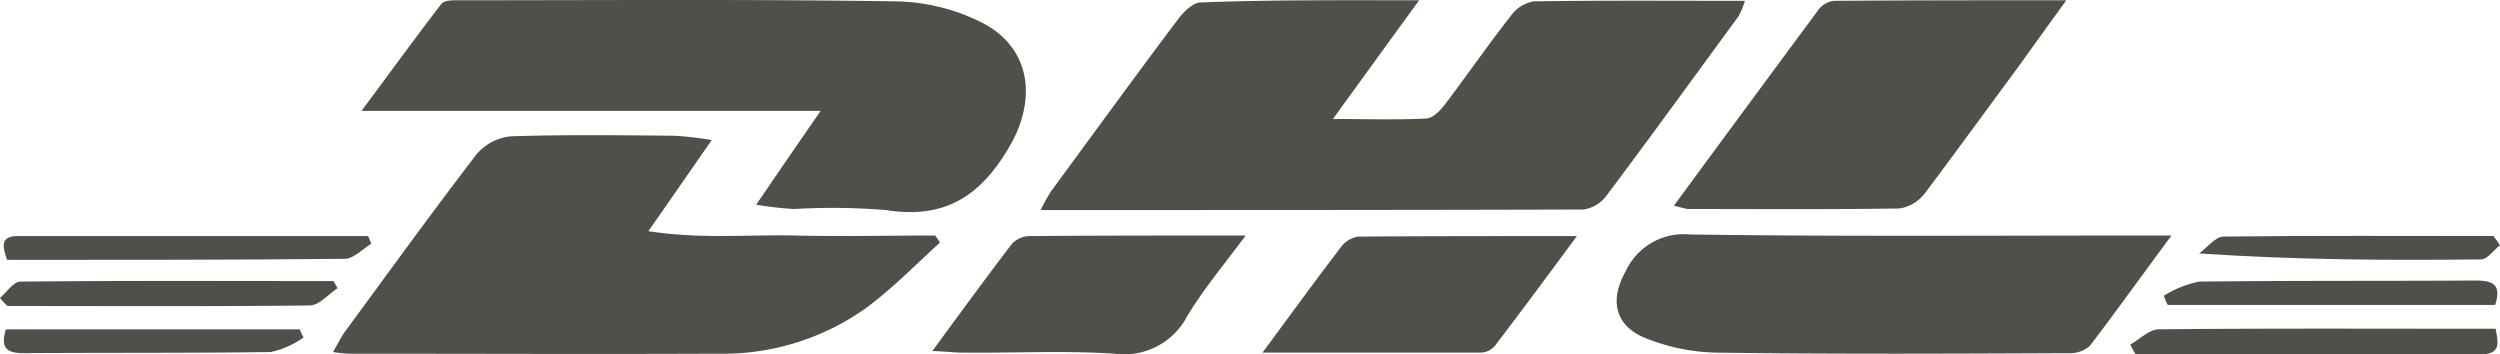 <svg xmlns="http://www.w3.org/2000/svg" width="148.26" height="21.008" viewBox="0 0 148.26 21.008">
  <g id="Gruppe_102" data-name="Gruppe 102" transform="translate(0 -0.05)">
    <path id="Pfad_137" data-name="Pfad 137" d="M214.438.094c-1.8,2.475-3.343,4.6-5.111,7.04,2.09,0,3.825.064,5.561-.032.418-.032.868-.546,1.157-.932,1.286-1.7,2.507-3.472,3.825-5.143a2.113,2.113,0,0,1,1.35-.868c4.115-.064,8.23-.032,12.537-.032a4.533,4.533,0,0,1-.386.932c-2.6,3.536-5.176,7.1-7.812,10.608a2.053,2.053,0,0,1-1.382.836c-10.641.032-21.313.032-32.179.032a8.826,8.826,0,0,1,.643-1.157c2.507-3.408,4.983-6.815,7.522-10.19.321-.418.868-.964,1.318-.964C205.694.062,209.841.094,214.438.094Z" transform="translate(-130.278 -0.028)" fill="#504f4a"/>
    <path id="Pfad_138" data-name="Pfad 138" d="M93.928,6.624H66.7c1.768-2.379,3.215-4.372,4.726-6.333.193-.257.8-.225,1.189-.225C81.2.066,89.749,0,98.332.13a11.76,11.76,0,0,1,5.208,1.286c2.893,1.511,3.215,4.6,1.543,7.394-1.7,2.893-3.825,4.243-7.265,3.7a38.65,38.65,0,0,0-5.465-.064,20.878,20.878,0,0,1-2.25-.257C91.421,10.257,92.546,8.617,93.928,6.624Z" transform="translate(-45.258 0)" fill="#504f4a"/>
    <path id="Pfad_139" data-name="Pfad 139" d="M83.871,25.289c-1.286,1.832-2.379,3.44-3.761,5.4,3.118.482,5.915.193,8.68.257s5.561,0,8.326,0a4.7,4.7,0,0,1,.289.418C95.99,32.651,94.64,34.033,93.1,35.19a14.637,14.637,0,0,1-8.9,2.765c-7.265.032-14.562,0-21.828,0a6.836,6.836,0,0,1-.964-.1c.289-.482.45-.836.675-1.157,2.6-3.536,5.176-7.1,7.844-10.576a3.072,3.072,0,0,1,2.057-1.061c3.215-.1,6.429-.064,9.644-.032A17.856,17.856,0,0,1,83.871,25.289Z" transform="translate(-41.662 -16.929)" fill="#504f4a"/>
    <path id="Pfad_140" data-name="Pfad 140" d="M331.147,43.362c-1.768,2.379-3.279,4.5-4.854,6.558a1.825,1.825,0,0,1-1.286.418c-6.944.032-13.919.064-20.863-.032a11.876,11.876,0,0,1-4.211-.868c-1.8-.739-2.122-2.25-1.157-3.954a3.789,3.789,0,0,1,3.793-2.186c8.84.129,17.648.064,26.489.064Z" transform="translate(-202.368 -29.344)" fill="#504f4a"/>
    <path id="Pfad_141" data-name="Pfad 141" d="M308.8,12.284c2.925-3.986,5.754-7.812,8.583-11.637a1.371,1.371,0,0,1,.9-.514C322.752.1,327.252.1,332.074.1c-1.029,1.414-1.865,2.572-2.668,3.7-1.9,2.572-3.793,5.176-5.722,7.747a2.337,2.337,0,0,1-1.511.9c-4.179.064-8.358.032-12.537.032C309.411,12.444,309.186,12.38,308.8,12.284Z" transform="translate(-209.531 -0.034)" fill="#504f4a"/>
    <path id="Pfad_142" data-name="Pfad 142" d="M172,50.347c1.672-2.282,3.183-4.34,4.726-6.365a1.478,1.478,0,0,1,1.093-.45c4.115-.032,8.23-.032,12.762-.032-1.286,1.736-2.507,3.183-3.472,4.79a4.215,4.215,0,0,1-4.308,2.218c-2.99-.193-5.979-.032-8.969-.064C173.318,50.444,172.8,50.379,172,50.347Z" transform="translate(-116.708 -29.482)" fill="#504f4a"/>
    <path id="Pfad_143" data-name="Pfad 143" d="M232.9,50.512c1.736-2.347,3.183-4.34,4.661-6.269a1.586,1.586,0,0,1,1-.611c4.211-.032,8.422-.032,12.987-.032-1.736,2.347-3.279,4.436-4.854,6.494a1.166,1.166,0,0,1-.8.418Z" transform="translate(-158.03 -29.55)" fill="#504f4a"/>
    <path id="Pfad_144" data-name="Pfad 144" d="M393,61.615c.579-.321,1.125-.9,1.7-.9,6.622-.064,13.244-.032,19.963-.032.161.836.321,1.511-.868,1.511-6.815-.032-13.662,0-20.477,0A3.592,3.592,0,0,1,393,61.615Z" transform="translate(-266.664 -41.136)" fill="#504f4a"/>
    <path id="Pfad_145" data-name="Pfad 145" d="M0,52.88c.386-.321.772-.932,1.189-.964,6.2-.064,12.376-.032,18.581-.032.1.129.161.289.257.418-.546.354-1.093,1.029-1.672,1.029-5.979.064-11.959.032-17.906.032A3.2,3.2,0,0,1,0,52.88Z" transform="translate(0 -35.165)" fill="#504f4a"/>
    <path id="Pfad_146" data-name="Pfad 146" d="M399.2,52.7a6.327,6.327,0,0,1,2.09-.836c5.465-.064,10.9-.032,16.363-.064,1,0,1.607.193,1.189,1.447H399.425A2.782,2.782,0,0,1,399.2,52.7Z" transform="translate(-270.871 -35.114)" fill="#504f4a"/>
    <path id="Pfad_147" data-name="Pfad 147" d="M22.484,44.047c-.514.321-1.061.9-1.575.9-6.687.064-13.341.064-20.027.064-.289-.836-.418-1.447.739-1.414h20.67C22.355,43.726,22.419,43.887,22.484,44.047Z" transform="translate(-0.463 -29.548)" fill="#504f4a"/>
    <path id="Pfad_148" data-name="Pfad 148" d="M.838,60.8H18.262a3.244,3.244,0,0,0,.225.482,5.259,5.259,0,0,1-1.961.868c-4.886.064-9.74.032-14.627.064C.9,62.214.485,61.925.838,60.8Z" transform="translate(-0.485 -41.221)" fill="#504f4a"/>
    <path id="Pfad_149" data-name="Pfad 149" d="M423.541,44.13c-.386.289-.739.836-1.125.836-5.5.064-10.994.032-16.716-.354.482-.354.964-1,1.447-1,5.336-.064,10.673-.032,16.009-.032C423.284,43.744,423.413,43.937,423.541,44.13Z" transform="translate(-275.281 -29.533)" fill="#504f4a"/>
  </g>
</svg>
